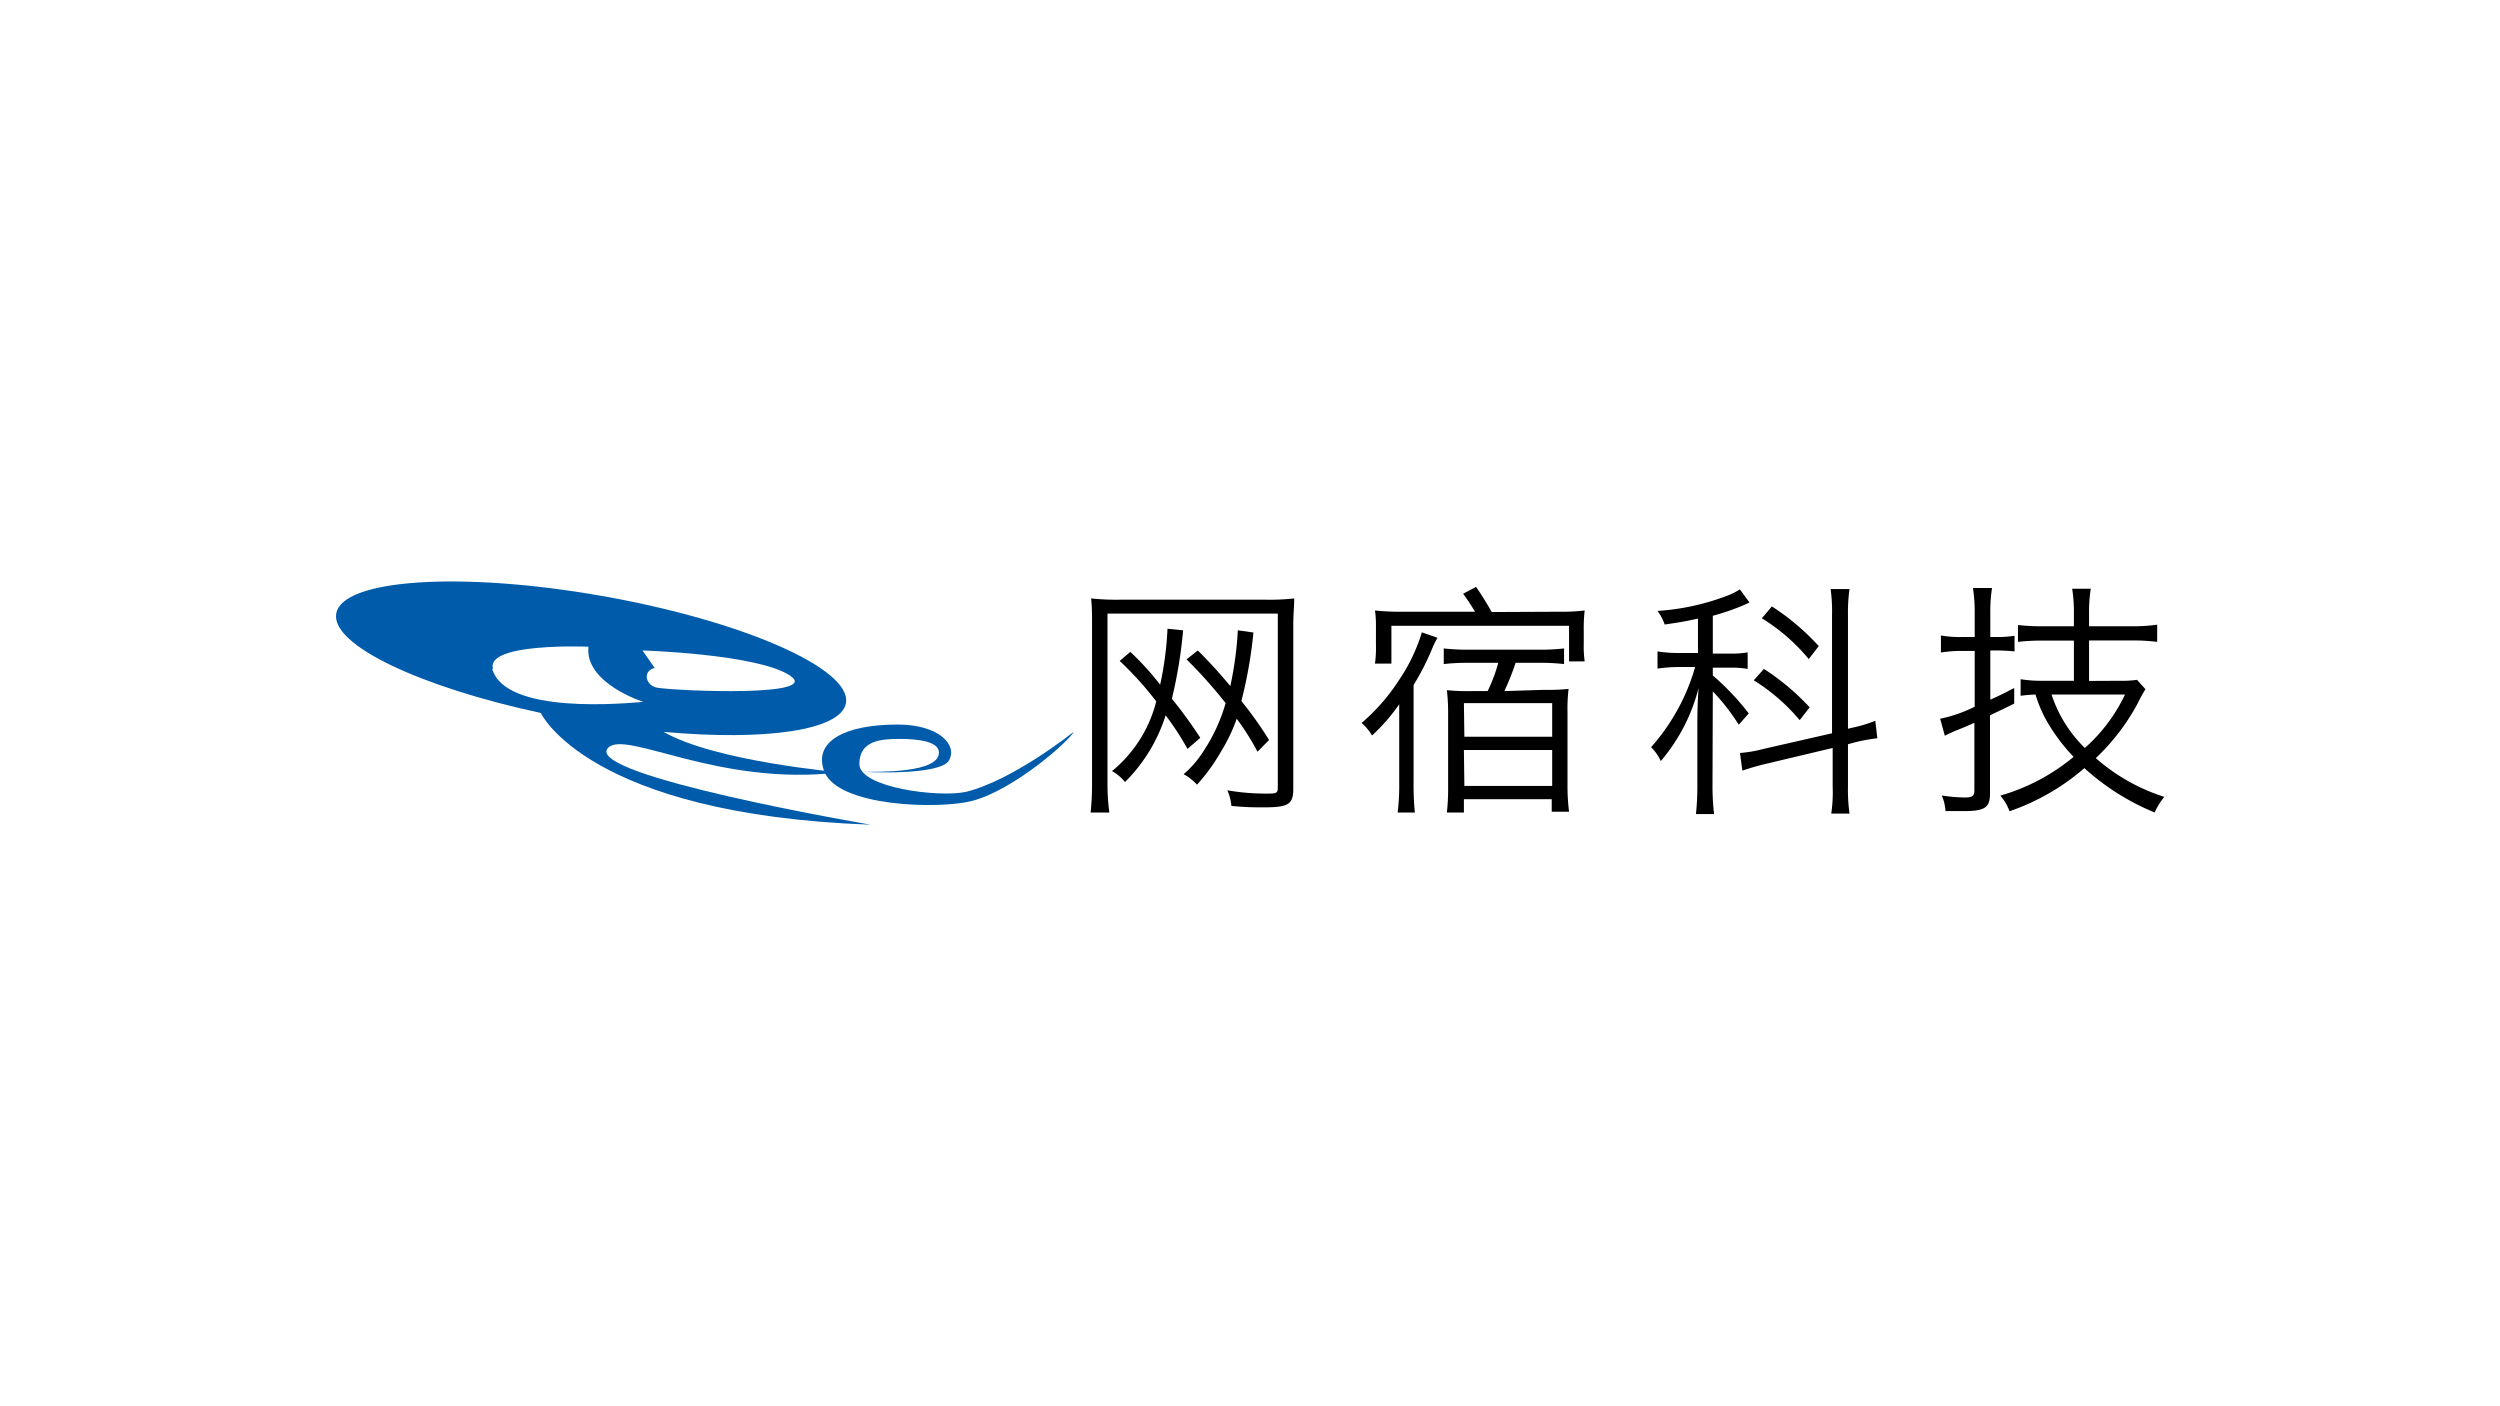 <svg id="图层_1" data-name="图层 1" xmlns="http://www.w3.org/2000/svg" viewBox="0 0 160 90"><defs><style>.cls-1{fill:#015bab;}</style></defs><title>1</title><path class="cls-1" d="M38.92,47.86c1.14-1.17,7.07,2.51,14.85,1.57,0,0-8-.69-11.3-2.59h0c6.5.59,11.36-.09,11.67-1.84.39-2.2-6.61-5.27-15.62-6.86s-16.64-1.08-17,1.13c-.35,2,5.33,4.69,13.09,6.36h0s3,6.5,21.12,7.15C55.69,52.78,37.22,49.62,38.92,47.86Zm11.63-4.63c2.1,1.38-7,1-8.45.79-.8-.12-1-1.09-.2-1.27l-.78-1.12S48.45,41.85,50.55,43.23Zm-19-.43c-.47-1.69,6.11-1.41,6.11-1.41-.25,2.34,3.51,3.53,3.51,3.53C40.15,45,32.33,45.78,31.5,42.8Z"/><path class="cls-1" d="M55.24,49.4s4.94.27,5.5-.74-.69-2.29-3.29-2.29c-3.37,0-5.42,1.07-4.7,3,.88,2.27,7.31,2.43,9.42,1.9,2.77-.7,6.41-4,6.54-4.43,0,0-3.83,3.08-6.89,3.84C60.05,51.06,55,50.4,55,48.9s1.36-1.61,2.57-1.61,2.5.17,2.52.85C60.15,49.49,56.19,49.39,55.24,49.4Z"/><path d="M69.89,40c0-.72,0-1.18-.06-1.7a15.67,15.67,0,0,0,1.89.08H81a14.38,14.38,0,0,0,1.83-.08c0,.49-.06,1-.06,1.73V50.49c0,1-.33,1.18-1.89,1.18-.64,0-1.09,0-2.07-.09a3.12,3.12,0,0,0-.26-1,14.37,14.37,0,0,0,2.45.21c.69,0,.78,0,.78-.41V39.27H70.88V50.11A12.93,12.93,0,0,0,71,52H69.8a17.16,17.16,0,0,0,.09-1.88ZM76,47.93a18,18,0,0,0-1.4-2.15A10.44,10.44,0,0,1,72,50.05a2.81,2.81,0,0,0-.83-.7A8.45,8.45,0,0,0,74,44.89a21.18,21.18,0,0,0-2.34-2.59l.68-.58a17.75,17.75,0,0,1,1.91,2.1,21.08,21.08,0,0,0,.47-3.58l1,.1A29.91,29.91,0,0,1,75,44.72a29.42,29.42,0,0,1,1.82,2.5Zm4.48.18A15.9,15.9,0,0,0,79.15,46a10.82,10.82,0,0,1-1,2.09,12.18,12.18,0,0,1-1.54,2.13,3.2,3.2,0,0,0-.86-.67A6.49,6.49,0,0,0,77,48.11,11.05,11.05,0,0,0,78.44,45a30.11,30.11,0,0,0-2.5-2.8l.72-.57a30.63,30.63,0,0,1,2.08,2.28,22.25,22.25,0,0,0,.48-3.57l1,.14a29,29,0,0,1-.77,4.38c.07.08.08.11.2.26a23.55,23.55,0,0,1,1.57,2.24Z"/><path d="M89.55,47.42c0-1.06,0-1.46,0-2.35a11.52,11.52,0,0,1-1.74,2,3.14,3.14,0,0,0-.67-.8,12.42,12.42,0,0,0,2.36-2.69A11.24,11.24,0,0,0,91,40.47l1,.35a5.37,5.37,0,0,0-.37.76,16.16,16.16,0,0,1-1.16,2.26V50a18.3,18.3,0,0,0,.08,2H89.45a14.72,14.72,0,0,0,.1-2Zm10.26-8.27a11.83,11.83,0,0,0,1.61-.08,9.65,9.65,0,0,0-.06,1.27v.87a7,7,0,0,0,.06,1.12h-1V40.05H89.05v2.42H88a8,8,0,0,0,.06-1.24V40.16A7.07,7.07,0,0,0,88,39.07a14.11,14.11,0,0,0,1.61.08H94.4A13.67,13.67,0,0,0,93.64,38l.83-.44c.51.76.68,1.05,1,1.61Zm-1,5a13,13,0,0,0,1.58-.06,10.64,10.64,0,0,0-.07,1.46v4.67a13.12,13.12,0,0,0,.1,1.73H99.31v-.8H93.69V52H92.6a13.24,13.24,0,0,0,.08-1.61l0-4.79a12.43,12.43,0,0,0-.08-1.43,12.78,12.78,0,0,0,1.54.06h1.07l.08-.17a10.27,10.27,0,0,0,.6-1.64h-2a13.4,13.4,0,0,0-1.49.08v-1a13.51,13.51,0,0,0,1.51.08h4.65a13.16,13.16,0,0,0,1.54-.08v1a13.32,13.32,0,0,0-1.5-.08H97a16.89,16.89,0,0,1-.72,1.81Zm-5.09,3h5.62V45H93.69Zm0,3.15h5.62V48H93.69Z"/><path d="M109.6,50.26a15.39,15.39,0,0,0,.1,1.84h-1.16a16.39,16.39,0,0,0,.09-1.84V46.58c0-.61,0-1.51.08-2.55a11.62,11.62,0,0,1-2.42,4.68,3,3,0,0,0-.62-.89,13.2,13.2,0,0,0,2.82-5.13h-1a9.51,9.51,0,0,0-1.41.1v-1.1a8.18,8.18,0,0,0,1.43.1h1.16v-2.2c-.86.19-1.18.24-2.13.38a3.17,3.17,0,0,0-.46-.87,15.31,15.31,0,0,0,4.53-1,4.14,4.14,0,0,0,.74-.38l.62.84-.35.16a15.23,15.23,0,0,1-2,.69v2.42h1.12a5.54,5.54,0,0,0,1.11-.08v1.06a6.17,6.17,0,0,0-1.13-.08h-1.1v.5a16.23,16.23,0,0,1,2.3,2.43l-.64.72a13.42,13.42,0,0,0-1.66-2.13ZM113,48.89c-.59.14-1.11.3-1.49.43l-.15-1.13a8.2,8.2,0,0,0,1.51-.26l4.38-1V39.37a10.57,10.57,0,0,0-.09-1.67h1.21a10.51,10.51,0,0,0-.1,1.65v7.29l.25-.06a9.12,9.12,0,0,0,1.5-.45l.13,1.12a10.75,10.75,0,0,0-1.51.28l-.37.1v2.71a11,11,0,0,0,.1,1.73H117.2a9.41,9.41,0,0,0,.09-1.75V47.87Zm-.11-6.08a15.3,15.3,0,0,1,2.93,2.46l-.64.82a12.26,12.26,0,0,0-2.94-2.55Zm.51-4a15.2,15.2,0,0,1,3,2.54l-.64.83a12.23,12.23,0,0,0-3-2.61Z"/><path d="M126.38,39.24a10.18,10.18,0,0,0-.11-1.61h1.22a9.49,9.49,0,0,0-.11,1.6v1.54h.37a7.22,7.22,0,0,0,1.18-.08v1a11.67,11.67,0,0,0-1.21-.06h-.34v3.15c.73-.33.86-.4,1.53-.75l0,1c-.7.35-1.18.57-1.55.75v5c0,.91-.33,1.13-1.68,1.13-.43,0-.7,0-1.17,0a2.81,2.81,0,0,0-.24-1,10.47,10.47,0,0,0,1.47.13c.49,0,.62-.1.62-.46V46.26c-.73.32-.73.32-1.26.53-.24.11-.4.17-.63.3L124.17,46a9,9,0,0,0,2.21-.77V41.66h-.86a8.33,8.33,0,0,0-1.3.1V40.67a6.94,6.94,0,0,0,1.3.1h.86Zm9.3,4.33a6.93,6.93,0,0,0,1.09-.06l.54.6a9.38,9.38,0,0,0-.49.89,13.7,13.7,0,0,1-2.69,3.52A12.27,12.27,0,0,0,138.52,51a4.16,4.16,0,0,0-.62,1,15.37,15.37,0,0,1-4.5-2.84,14.51,14.51,0,0,1-4.79,2.76,3.2,3.2,0,0,0-.59-1,12.9,12.9,0,0,0,4.69-2.48A12,12,0,0,1,131,46.16a8.18,8.18,0,0,1-.62-1.38l-.11-.33a9.33,9.33,0,0,0-.95.08V43.47a8.25,8.25,0,0,0,1.41.1h2V41h-1.9a13.26,13.26,0,0,0-1.68.08V40a12.63,12.63,0,0,0,1.67.08h1.91v-.8a9.89,9.89,0,0,0-.11-1.6h1.19a9.41,9.41,0,0,0-.11,1.6v.8h2.71a10.86,10.86,0,0,0,1.65-.1v1.1a12.45,12.45,0,0,0-1.65-.09h-2.71v2.59Zm-4.38.88a8.45,8.45,0,0,0,2.13,3.42A10.66,10.66,0,0,0,136,44.45Z"/></svg>